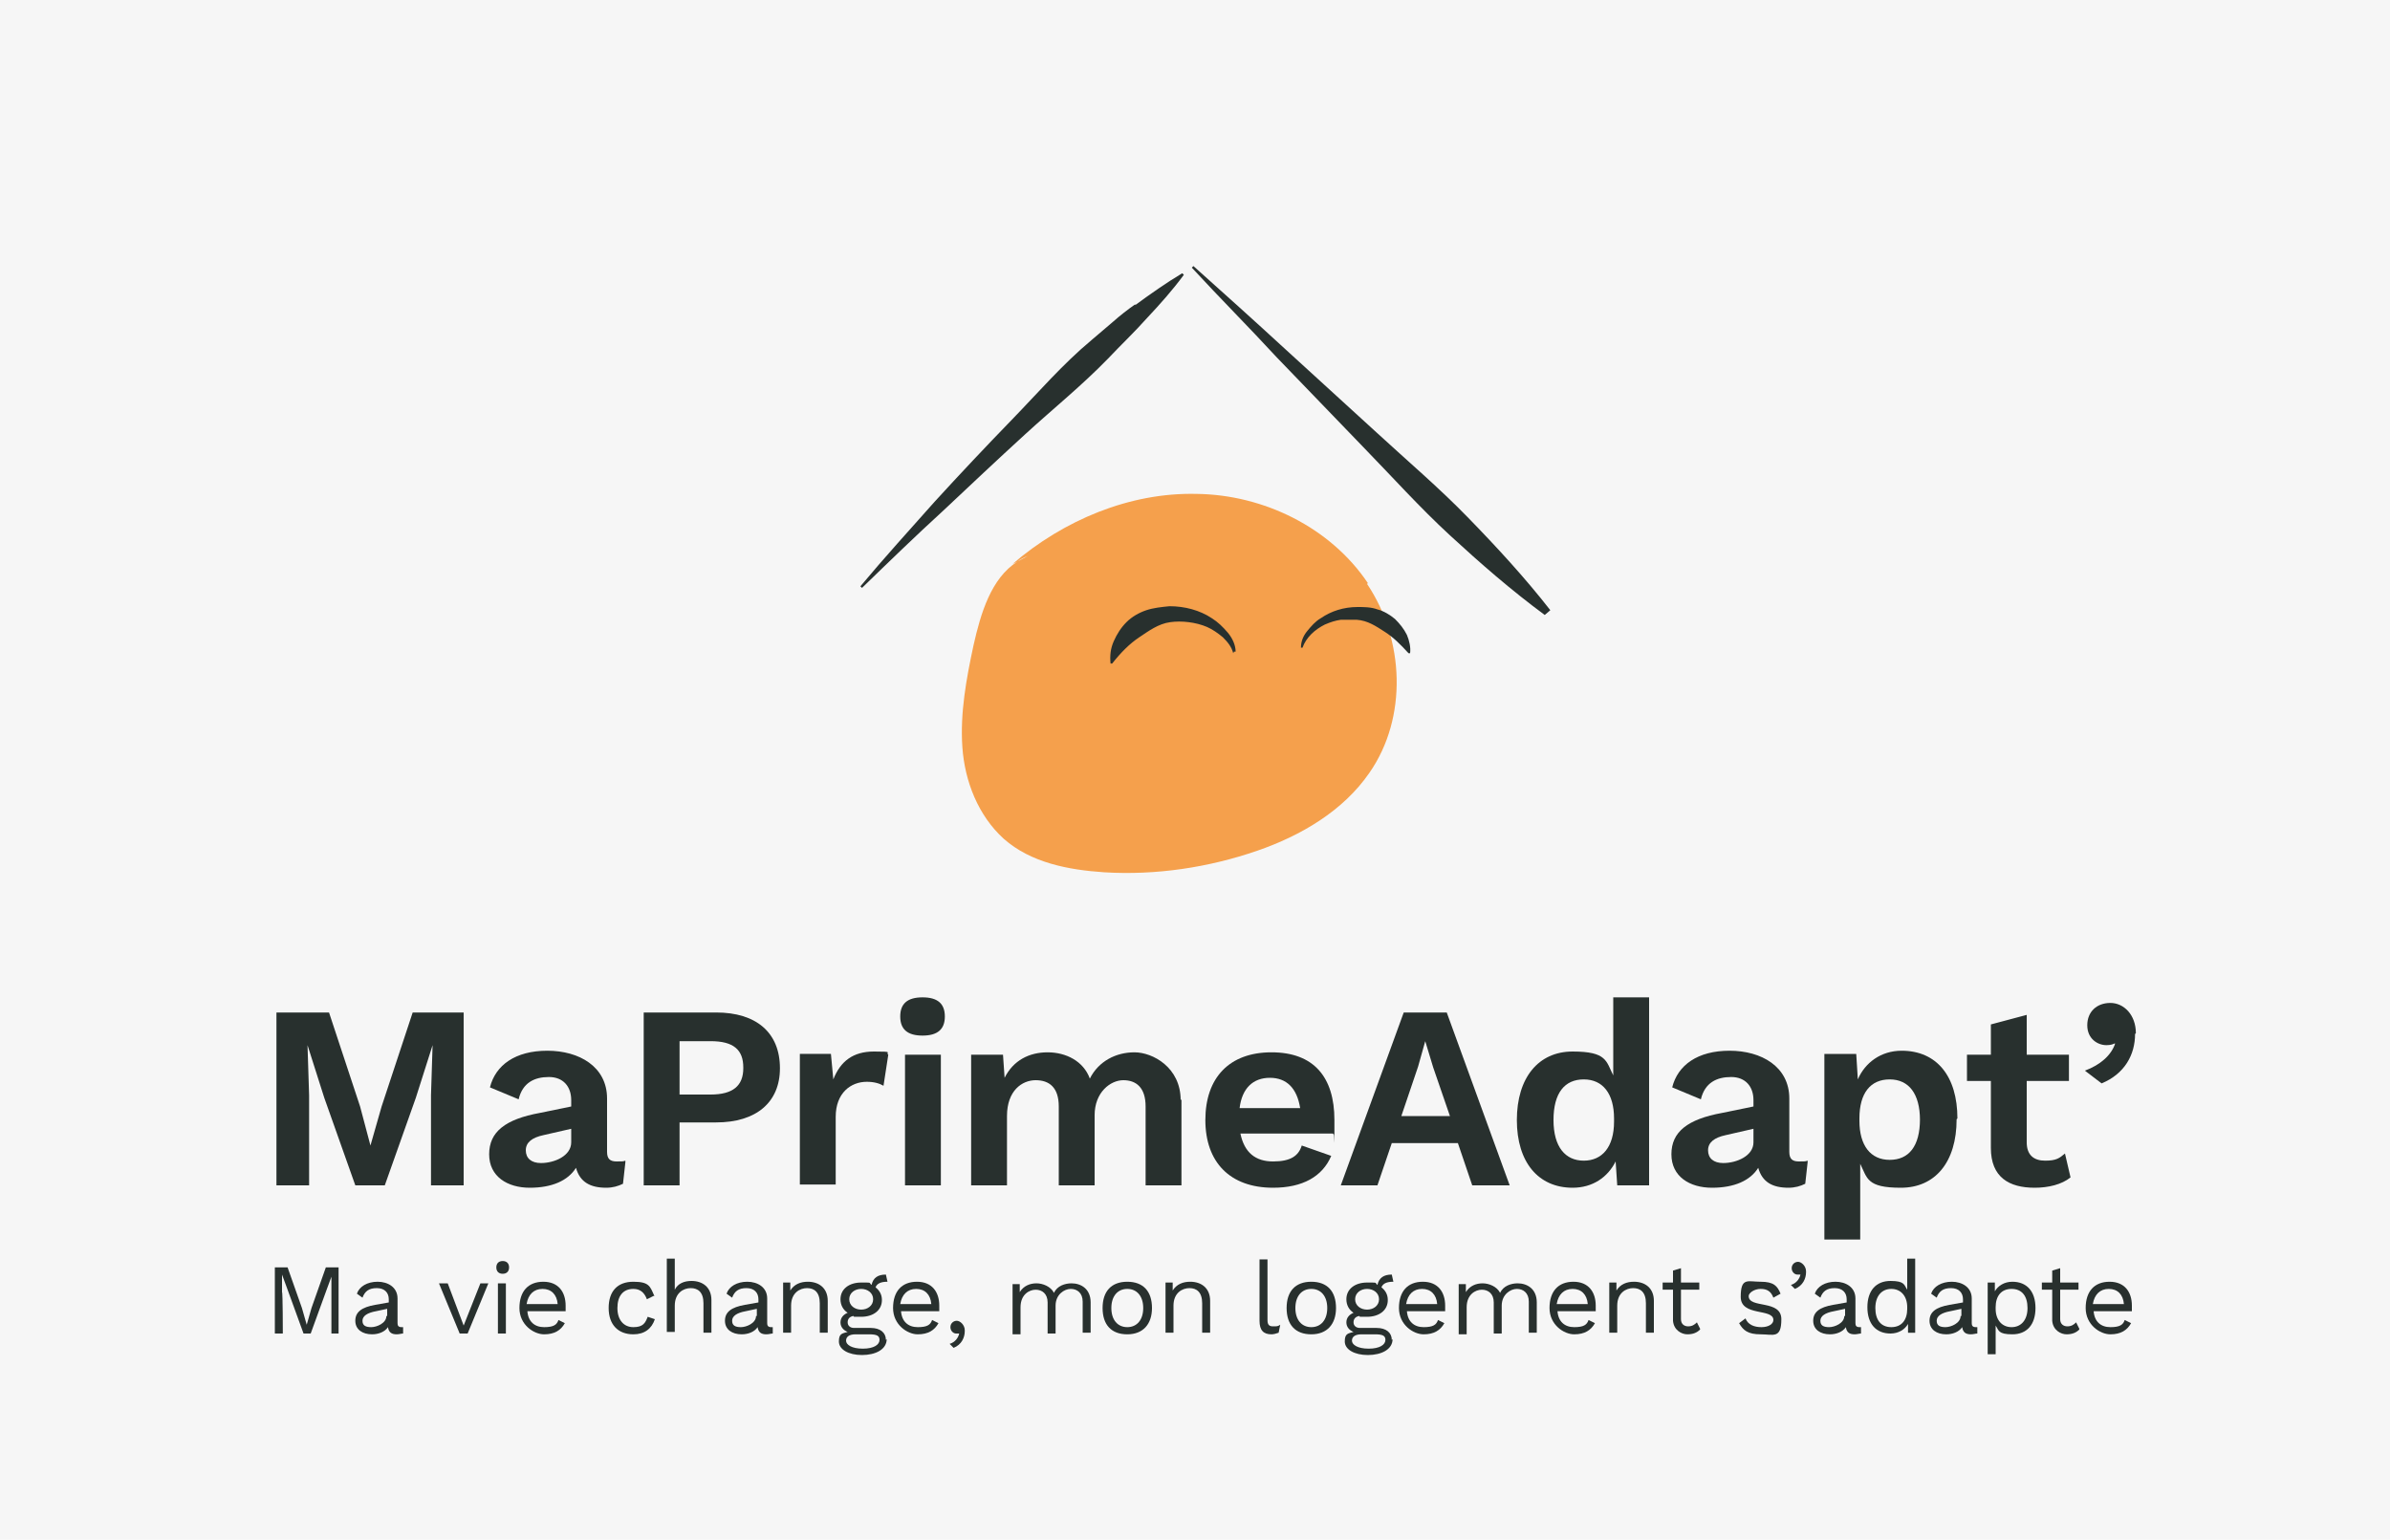 <?xml version="1.0" encoding="UTF-8"?>
<svg xmlns="http://www.w3.org/2000/svg" version="1.1" xmlns:xlink="http://www.w3.org/1999/xlink" viewBox="0 0 300 193.3">
  <defs>
    <style>
      .cls-1 {
        fill: #fff;
      }

      .cls-1, .cls-2, .cls-3, .cls-4, .cls-5, .cls-6, .cls-7, .cls-8, .cls-9 {
        stroke-width: 0px;
      }

      .cls-1, .cls-2, .cls-3, .cls-5, .cls-8, .cls-9 {
        fill-rule: evenodd;
      }

      .cls-2, .cls-7 {
        fill: #28302e;
      }

      .cls-3 {
        fill: #f5a04c;
      }

      .cls-4, .cls-8 {
        fill: #313938;
      }

      .cls-5 {
        fill: #9fe0d0;
      }

      .cls-6 {
        fill: #f6f6f6;
      }

      .cls-10 {
        mask: url(#mask-1);
      }

      .cls-11 {
        mask: url(#mask);
      }

      .cls-12 {
        display: none;
      }

      .cls-9 {
        fill: #cebfdf;
      }
    </style>
    <mask id="mask" x="100.3" y="19.1" width="354.9" height="79" maskUnits="userSpaceOnUse">
      <g id="mask-4">
        <polygon id="path-3" class="cls-1" points="100.3 98.1 455.2 98.1 455.2 19.1 100.3 19.1 100.3 98.1"/>
      </g>
    </mask>
    <mask id="mask-1" x="100.3" y="19.1" width="354.9" height="79" maskUnits="userSpaceOnUse">
      <g id="mask-4-2" data-name="mask-4">
        <polygon id="path-3-2" data-name="path-3" class="cls-1" points="100.3 98.1 455.2 98.1 455.2 19.1 100.3 19.1 100.3 98.1"/>
      </g>
    </mask>
  </defs>
  <g id="Calque_3" data-name="Calque 3">
    <rect class="cls-6" width="300" height="193.3"/>
  </g>
  <g id="mpr" class="cls-12">
    <g>
      <polygon id="Fill-8" class="cls-2" points="56.4 149.2 52.4 149.2 52.4 138 52.6 131.7 52.5 131.7 46.5 149.2 42.9 149.2 36.9 131.7 36.8 131.7 37.1 138 37.1 149.2 33 149.2 33 127.7 39.6 127.7 43.4 139.4 44.8 144.3 44.8 144.3 46.3 139.5 50.1 127.7 56.4 127.7 56.4 149.2"/>
      <path id="Fill-10" class="cls-2" d="M68.5,145.8c.8-.5,1.2-1.1,1.2-1.9v-1.7l-3.5.8c-.7.2-1.3.4-1.6.7s-.5.7-.5,1.2.1.9.5,1.2c.3.3.8.4,1.4.4.9,0,1.8-.2,2.6-.7M76.5,146.4l-.3,2.7c-.6.3-1.3.5-2.1.5-2.1,0-3.3-.8-3.7-2.4-.5.8-1.2,1.4-2.2,1.8-1,.4-2.2.6-3.5.6s-2.8-.3-3.7-1.1-1.4-1.8-1.4-3.1c0-2.6,2.1-4.4,6.4-5.1l3.9-.7v-.8c0-.9-.3-1.6-.7-2.1-.5-.5-1.2-.7-2-.7s-1.8.2-2.4.7c-.6.4-1.1,1.2-1.3,2.1l-3.5-1.5c.3-1.4,1.2-2.5,2.4-3.3s2.8-1.2,4.7-1.2,4.1.5,5.4,1.5,2,2.5,2,4.5v6.7c0,.4,0,.7.3.9s.5.3.9.3.8,0,1.1-.1"/>
      <path id="Fill-12" class="cls-2" d="M90,137.1c.7-.5.9-1.4.9-2.5s-.3-2-.9-2.5c-.7-.5-1.7-.8-3-.8h-3.9v6.6h3.9c1.4,0,2.4-.3,3-.8M93.5,129.5c1.4,1.2,2.1,2.9,2.1,5.1s-.7,3.8-2.1,5c-1.4,1.2-3.3,1.8-5.8,1.8h-4.5v7.9h-4.5v-21.5h9c2.5,0,4.5.6,5.8,1.8"/>
      <path id="Fill-14" class="cls-2" d="M109.2,133l-.5,3.9c-.5-.3-1.2-.5-2-.5s-2,.4-2.8,1.2c-.7.7-1.2,1.8-1.2,3.3v8.5h-4.5v-16.3h3.9l.3,3.2c.9-2.4,2.6-3.5,5.1-3.5s1.4.1,1.8.3"/>
      <path id="Fill-16" class="cls-2" d="M111,149.2h4.5v-16.3h-4.5v16.3ZM110.5,128.2c0-1.6.9-2.4,2.8-2.4s2.8.8,2.8,2.4-.9,2.4-2.8,2.4-2.8-.8-2.8-2.4h0Z"/>
      <path id="Fill-18" class="cls-2" d="M143.8,134.1c1.1,1,1.6,2.5,1.6,4.4v10.7h-4.5v-9.8c0-1.2-.3-2-.7-2.5-.5-.5-1.2-.8-2-.8s-1.9.4-2.6,1.2c-.7.7-1,1.8-1,3.2v8.8h-4.5v-9.8c0-1.2-.3-2-.7-2.5-.5-.5-1.2-.8-2.1-.8s-1.8.4-2.5,1.2c-.7.7-1.1,1.9-1.1,3.3v8.7h-4.5v-16.3h4v2.9c.7-1.1,1.4-1.9,2.4-2.4.9-.5,2-.8,3.2-.8s2.3.3,3.3.9c.9.5,1.6,1.4,2.1,2.4.5-1.1,1.3-1.9,2.3-2.4s2.1-.9,3.3-.9c1.7,0,3,.5,4.1,1.6"/>
      <path id="Fill-19" class="cls-2" d="M153.8,136.8c-.6.6-1,1.6-1.2,2.8h7.6c-.2-1.2-.6-2.2-1.2-2.8-.7-.6-1.5-.9-2.6-.9s-2,.3-2.6.9M164.1,142.8h-11.5c.5,2.3,1.8,3.5,4.1,3.5s1.7-.2,2.3-.5,1-.9,1.3-1.5l3.7,1.4c-.5,1.3-1.4,2.3-2.6,3s-2.8,1-4.6,1c-2.7,0-4.8-.7-6.2-2.2-1.5-1.5-2.2-3.6-2.2-6.2s.7-4.7,2.2-6.2c1.4-1.5,3.5-2.2,6-2.2s4.5.7,5.8,2.2c1.4,1.5,2,3.5,2,6.2s0,1.2-.1,1.8"/>
      <path id="Fill-20" class="cls-2" d="M171.7,137.6h4.5c1.3,0,2.2-.3,2.9-.7.6-.5.9-1.3.9-2.4s-.3-1.8-.9-2.4-1.6-.7-2.9-.7h-4.5v6.2h0ZM175.8,141h-4.1v8.3h-4.4v-21.5h9.5c2.4,0,4.4.6,5.8,1.8,1.4,1.2,2.1,2.8,2.1,4.9s-.4,2.8-1.2,3.9-1.8,1.8-3.3,2.2l5.7,8.7h-5.1l-5.1-8.3h0Z"/>
      <path id="Fill-21" class="cls-2" d="M199.4,125l-3.3,5.6h-3.3l2.3-5.6h4.3,0ZM192.5,136.8c-.6.6-1,1.6-1.2,2.8h7.6c-.2-1.2-.6-2.2-1.2-2.8s-1.5-.9-2.6-.9-2,.3-2.6.9h0ZM202.8,142.8h-11.5c.5,2.3,1.8,3.5,4.1,3.5s1.7-.2,2.3-.5,1-.9,1.3-1.5l3.7,1.4c-.5,1.3-1.4,2.3-2.6,3s-2.8,1-4.6,1c-2.7,0-4.8-.7-6.2-2.2-1.5-1.5-2.2-3.6-2.2-6.2s.7-4.7,2.2-6.2,3.5-2.2,6-2.2,4.5.7,5.8,2.2c1.4,1.5,2,3.5,2,6.2s0,1.2-.1,1.8h0Z"/>
      <path id="Fill-22" class="cls-2" d="M219.7,134.1c1.1,1,1.6,2.5,1.6,4.4v10.7h-4.5v-9.4c0-2.5-.9-3.7-2.9-3.7s-1.9.3-2.6,1.1-1.1,1.9-1.1,3.4v8.6h-4.5v-16.3h4v2.9c.7-1.1,1.4-1.9,2.4-2.4s2-.8,3.3-.8,3.2.5,4.3,1.6"/>
      <path id="Fill-23" class="cls-2" d="M229.5,137.2c-.7.9-1,2.2-1,3.9s.3,3,1,3.9,1.6,1.3,2.9,1.3,2.2-.4,2.9-1.3c.7-.9,1-2.2,1-3.9s-.3-3-1-3.9-1.6-1.3-2.9-1.3-2.2.4-2.9,1.3M238.5,134.9c1.5,1.5,2.2,3.6,2.2,6.2s-.7,4.7-2.2,6.2c-1.5,1.5-3.5,2.2-6.2,2.2s-4.7-.7-6.2-2.2-2.2-3.6-2.2-6.2.7-4.7,2.2-6.2c1.5-1.5,3.5-2.2,6.2-2.2s4.7.7,6.2,2.2"/>
      <polygon id="Fill-24" class="cls-2" points="258.7 132.9 252.5 149.2 247.3 149.2 241.2 132.9 246 132.9 250 146.1 254 132.9 258.7 132.9"/>
      <path id="Fill-25" class="cls-2" d="M265.5,127.6c.5.7.8,1.6.8,2.8s-.3,2.5-1.1,3.7c-.7,1.1-1.8,2-3.1,2.6l-2-1.6c.9-.3,1.8-.8,2.4-1.4.7-.6,1.1-1.3,1.3-2h-.1c-.3.1-.6.2-.9.2-.6,0-1.2-.2-1.7-.7-.5-.4-.7-1.1-.7-1.8s.3-1.5.8-2c.5-.5,1.2-.7,2-.7s1.8.3,2.3,1.1"/>
      <polygon id="Fill-26" class="cls-2" points="41.2 167.4 40.3 167.4 40.3 162.2 40.4 160.1 40.4 160.1 37.7 167.4 36.8 167.4 34.1 160.1 34.1 160.1 34.3 162.2 34.3 167.4 33.3 167.4 33.3 159.2 34.8 159.2 36.6 164.2 37.3 166.3 37.3 166.3 37.9 164.2 39.8 159.2 41.2 159.2 41.2 167.4"/>
      <path id="Fill-27" class="cls-2" d="M43.6,167.4h1v-6.2h-1v6.2ZM43.6,159.8c-.1-.1-.2-.3-.2-.5s0-.4.2-.5c.1-.1.3-.2.5-.2s.4,0,.5.2c.1.1.2.3.2.5s0,.4-.2.5c-.1.1-.3.2-.5.2s-.4,0-.5-.2h0Z"/>
      <path id="Fill-28" class="cls-2" d="M48.1,162.4c-.3.3-.5.8-.6,1.4h3.8c0-.6-.3-1-.5-1.4-.3-.3-.7-.5-1.3-.5s-1,.1-1.4.5M52.2,164.7h-4.7c0,.6.3,1.2.6,1.5s.8.5,1.4.5.8,0,1.2-.2c.3-.1.5-.4.6-.7l.8.4c-.3.4-.6.7-1,1-.4.2-.9.3-1.6.3s-1.7-.3-2.2-.9c-.5-.5-.8-1.4-.8-2.4s.3-1.8.7-2.4c.5-.5,1.2-.9,2.2-.9s1.1.1,1.5.4c.4.3.7.6.9,1s.3.9.3,1.5v.7"/>
      <path id="Fill-29" class="cls-2" d="M59.3,161.2v6.2h-.9v-.9c-.5.7-1.2,1.1-2.3,1.1s-1.2-.2-1.6-.5c-.4-.4-.6-.9-.6-1.7v-4.1h1v3.8c0,.6.1,1,.4,1.3s.6.4,1.1.4,1-.2,1.4-.5.5-.9.5-1.6v-3.4h1,0Z"/>
      <polygon id="Fill-30" class="cls-2" points="65.4 167.4 63.7 165 61.9 167.4 60.8 167.4 63.1 164.3 60.9 161.2 62.1 161.2 63.8 163.5 65.4 161.2 66.6 161.2 64.3 164.3 66.6 167.4 65.4 167.4"/>
      <path id="Fill-31" class="cls-2" d="M76.1,161.5c.4.3.7.7,1,1.2l-.9.5c-.3-.8-.8-1.2-1.6-1.2s-1.1.2-1.5.6c-.3.4-.5,1-.5,1.8s.2,1.3.5,1.8c.3.4.8.6,1.5.6s.9-.1,1.2-.3.5-.5.6-.9l.9.3c-.2.6-.5,1-1,1.4s-1,.5-1.6.5c-.9,0-1.7-.3-2.2-.9-.5-.5-.8-1.4-.8-2.4s.3-1.8.8-2.4,1.3-.9,2.2-.9,1.2.1,1.6.4"/>
      <path id="Fill-32" class="cls-2" d="M83.6,161.7c.5.4.7,1,.7,1.8v4h-1v-3.7c0-.7-.1-1.2-.4-1.4s-.7-.4-1.1-.4-.6,0-.9.2c-.3.1-.5.4-.7.7s-.3.7-.3,1.2v3.3h-1v-9.1h1v3.8c.2-.3.5-.6.8-.8s.7-.3,1.2-.3c.7,0,1.3.2,1.8.6"/>
      <path id="Fill-33" class="cls-2" d="M87.6,162.4c-.3.3-.5.8-.6,1.4h3.8c0-.6-.3-1-.5-1.4-.3-.3-.7-.5-1.3-.5s-1,.1-1.4.5M91.7,164.7h-4.7c0,.6.3,1.2.6,1.5s.8.5,1.4.5.8,0,1.2-.2c.3-.1.5-.4.6-.7l.8.4c-.3.4-.6.7-1,1-.4.2-.9.3-1.6.3s-1.7-.3-2.2-.9c-.5-.5-.8-1.4-.8-2.4s.3-1.8.7-2.4c.5-.5,1.2-.9,2.2-.9s1.1.1,1.5.4c.4.3.7.6.9,1,.2.4.3.9.3,1.5v.7"/>
      <polygon id="Fill-34" class="cls-2" points="93.1 166.7 96.3 162.8 97.1 162 96 162.1 93.1 162.1 93.1 161.2 98.2 161.2 98.2 162 94.9 165.8 94.2 166.6 95.4 166.6 98.3 166.6 98.3 167.4 93.1 167.4 93.1 166.7"/>
      <path id="Fill-35" class="cls-2" d="M112.6,161.3c.3.2.7.4.9.8.2.3.3.8.3,1.4v4h-1v-3.9c0-.5-.1-.9-.4-1.2s-.6-.4-1.1-.4-.6,0-.9.3c-.3.1-.5.4-.7.7-.2.3-.3.7-.3,1.1v3.4h-1v-3.9c0-.5-.1-.9-.4-1.2s-.6-.4-1.1-.4-.6,0-.9.2c-.3.1-.5.4-.7.7-.2.3-.3.7-.3,1.2v3.3h-1v-6.2h.9v.9c.3-.3.5-.6.9-.8.3-.2.7-.3,1.2-.3s.9.1,1.3.3c.4.2.7.5.9.9.2-.4.5-.7.9-.9s.8-.3,1.3-.3.8,0,1.2.3"/>
      <path id="Fill-36" class="cls-2" d="M117.1,162.6c-.3.4-.5,1-.5,1.8s.2,1.4.5,1.8.9.6,1.5.6,1.2-.2,1.5-.6.5-1,.5-1.8-.2-1.4-.5-1.8-.9-.6-1.5-.6-1.2.2-1.5.6M120.7,162c.5.5.8,1.4.8,2.4s-.3,1.8-.8,2.4-1.3.9-2.2.9-1.7-.3-2.2-.9c-.5-.5-.8-1.4-.8-2.4s.3-1.8.8-2.4,1.3-.9,2.2-.9,1.7.3,2.2.9"/>
      <path id="Fill-37" class="cls-2" d="M123.4,167.4h1v-6.2h-1v6.2ZM123.3,159.8c-.1-.1-.2-.3-.2-.5s0-.4.2-.5.3-.2.5-.2.4,0,.5.2.2.3.2.5,0,.4-.2.5-.3.2-.5.2-.4,0-.5-.2h0Z"/>
      <path id="Fill-38" class="cls-2" d="M127.7,166.3c.1.2.3.5.3.9s-.1.9-.3,1.2c-.2.4-.5.7-1,.9l-.5-.5c.3-.1.6-.3.8-.5.2-.2.3-.5.4-.7h-.3c-.1,0-.3,0-.5-.2-.1-.1-.2-.3-.2-.6s0-.4.2-.6c.1-.1.3-.3.5-.3s.5.1.7.3"/>
      <path id="Fill-39" class="cls-2" d="M142.3,161.3c.3.2.7.4.9.8.2.3.3.8.3,1.4v4h-1v-3.9c0-.5-.1-.9-.4-1.2s-.6-.4-1.1-.4-.6,0-.9.3c-.3.1-.5.4-.7.7-.2.3-.3.7-.3,1.1v3.4h-1v-3.9c0-.5-.1-.9-.4-1.2s-.6-.4-1.1-.4-.6,0-.9.2c-.3.1-.5.4-.7.7-.2.3-.3.7-.3,1.2v3.3h-1v-6.2h.9v.9c.3-.3.5-.6.9-.8.3-.2.7-.3,1.2-.3s.9.1,1.3.3c.4.2.7.5.9.9.2-.4.5-.7.9-.9s.8-.3,1.3-.3.8,0,1.2.3"/>
      <path id="Fill-40" class="cls-2" d="M145.6,167.4h1v-6.2h-1v6.2ZM145.6,159.8c-.1-.1-.2-.3-.2-.5s0-.4.2-.5c.1-.1.3-.2.5-.2s.4,0,.5.2.2.3.2.5,0,.4-.2.5c-.1.1-.3.2-.5.2s-.4,0-.5-.2h0Z"/>
      <path id="Fill-41" class="cls-2" d="M150,162.4c-.3.3-.5.8-.6,1.4h3.8c0-.6-.3-1-.5-1.4-.3-.3-.7-.5-1.3-.5s-1,.1-1.4.5M154.1,164.7h-4.7c0,.6.3,1.2.6,1.5s.8.5,1.4.5.8,0,1.2-.2c.3-.1.5-.4.6-.7l.8.4c-.3.4-.6.7-1,1-.4.2-.9.3-1.6.3s-1.7-.3-2.2-.9c-.5-.5-.8-1.4-.8-2.4s.3-1.8.7-2.4c.5-.5,1.2-.9,2.2-.9s1.1.1,1.5.4c.4.3.7.6.9,1,.2.4.3.9.3,1.5v.7"/>
      <path id="Fill-42" class="cls-2" d="M161.3,161.2v6.2h-.9v-.9c-.5.7-1.2,1.1-2.3,1.1s-1.2-.2-1.6-.5c-.4-.4-.6-.9-.6-1.7v-4.1h1v3.8c0,.6.1,1,.4,1.3s.6.4,1.1.4,1-.2,1.4-.5.5-.9.5-1.6v-3.4h1,0Z"/>
      <polygon id="Fill-43" class="cls-2" points="167.3 167.4 165.6 165 163.9 167.4 162.7 167.4 165.1 164.3 162.9 161.2 164.1 161.2 165.8 163.5 167.3 161.2 168.6 161.2 166.3 164.3 168.6 167.4 167.3 167.4"/>
      <path id="Fill-44" class="cls-2" d="M178.3,166c.3-.4.5-1,.5-1.7s-.2-1.3-.5-1.8c-.3-.4-.8-.6-1.4-.6s-1.1.2-1.4.6c-.3.4-.5.9-.5,1.7h0c0,.8.2,1.4.5,1.8s.8.6,1.4.6,1.1-.2,1.4-.6M179.1,162c.5.6.7,1.4.7,2.4s-.3,1.8-.7,2.4c-.5.6-1.2.9-2.1.9s-.9,0-1.2-.3-.6-.5-.8-.8v3.6h-1v-8.9h.9v1.1c.3-.3.5-.7.9-.9.4-.2.8-.3,1.3-.3.9,0,1.6.3,2.1.9"/>
      <path id="Fill-45" class="cls-2" d="M182.8,162.6c-.3.4-.5,1-.5,1.8s.2,1.4.5,1.8.9.6,1.5.6,1.2-.2,1.5-.6.5-1,.5-1.8-.2-1.4-.5-1.8-.9-.6-1.5-.6-1.2.2-1.5.6M186.4,162c.5.5.8,1.4.8,2.4s-.3,1.8-.8,2.4c-.5.5-1.3.9-2.2.9s-1.7-.3-2.2-.9c-.5-.5-.8-1.4-.8-2.4s.3-1.8.8-2.4c.5-.5,1.3-.9,2.2-.9s1.7.3,2.2.9"/>
      <path id="Fill-46" class="cls-2" d="M194.5,161.2v6.2h-.9v-.9c-.5.7-1.2,1.1-2.3,1.1s-1.2-.2-1.6-.5c-.4-.4-.6-.9-.6-1.7v-4.1h1v3.8c0,.6.1,1,.4,1.3s.6.4,1.1.4,1-.2,1.4-.5.5-.9.5-1.6v-3.4h1,0Z"/>
      <path id="Fill-47" class="cls-2" d="M200.3,161.2l-.2.9c-.2-.1-.5-.1-.8-.1s-.5,0-.8.2c-.3.1-.5.4-.6.7-.1.3-.3.7-.3,1.2v3.4h-1v-6.2h.8v1c.5-.7,1.2-1.2,2.1-1.2s.5,0,.7.1"/>
      <path id="Fill-48" class="cls-2" d="M206.4,165.7c0,.3,0,.5.1.7,0,.1.3.2.5.2h.5c.1,0,.3,0,.5-.1v.9c-.4.1-.7.2-1.1.2s-.9-.1-1.2-.4c-.3-.3-.3-.7-.3-1.3v-7.6h1v7.4h0Z"/>
      <path id="Fill-49" class="cls-2" d="M212.2,166.3c.4-.3.5-.5.5-.9v-.9l-1.4.3c-.5,0-.9.3-1.2.4-.3.2-.4.4-.4.7s0,.5.3.6c.2.1.5.2.8.2.5,0,.9-.1,1.4-.4M214.7,166.6v.8c-.3,0-.5.1-.8.1s-.6,0-.7-.2c-.2-.1-.3-.4-.3-.7-.2.3-.5.5-.8.7s-.7.3-1.2.3c-.6,0-1.2-.1-1.5-.4s-.6-.7-.6-1.2.2-.9.6-1.2,1-.6,1.8-.7l1.6-.3v-.3c0-.4-.1-.7-.4-1s-.6-.4-1.1-.4-.7,0-1.1.3c-.3.2-.5.5-.7.9l-.7-.5c.1-.5.5-.8.9-1.1.5-.3,1-.4,1.6-.4s1.4.2,1.8.5c.5.3.7.9.7,1.6v3c0,.1,0,.3.1.3s.2.1.3.1h.5"/>
      <path id="Fill-50" class="cls-2" d="M224.3,166c.3-.4.5-1,.5-1.7s-.2-1.3-.5-1.8c-.3-.4-.8-.6-1.4-.6s-1.1.2-1.4.6c-.3.4-.5.9-.5,1.7h0c0,.8.2,1.4.5,1.8s.8.6,1.4.6,1.1-.2,1.4-.6M225,162c.5.6.7,1.4.7,2.4s-.3,1.8-.7,2.4c-.5.6-1.2.9-2.1.9s-.9,0-1.2-.3-.6-.5-.8-.8v3.6h-1v-8.9h.9v1.1c.3-.3.5-.7.9-.9.4-.2.8-.3,1.3-.3.9,0,1.6.3,2.1.9"/>
      <path id="Fill-51" class="cls-2" d="M228.6,165.7c0,.3,0,.5.1.7,0,.1.3.2.5.2h.5c.1,0,.3,0,.5-.1v.9c-.4.1-.7.2-1.1.2s-.9-.1-1.2-.4c-.3-.3-.3-.7-.3-1.3v-7.6h1v7.4h0Z"/>
      <path id="Fill-52" class="cls-2" d="M234.4,166.3c.4-.3.5-.5.5-.9v-.9l-1.4.3c-.5,0-.9.3-1.2.4-.3.2-.4.4-.4.7s0,.5.3.6c.2.1.5.2.8.2.5,0,.9-.1,1.4-.4M236.9,166.6v.8c-.3,0-.5.1-.8.1s-.6,0-.7-.2c-.2-.1-.3-.4-.3-.7-.2.3-.5.5-.8.7s-.7.3-1.2.3c-.6,0-1.2-.1-1.5-.4s-.6-.7-.6-1.2.2-.9.6-1.2,1-.6,1.8-.7l1.6-.3v-.3c0-.4-.1-.7-.4-1s-.6-.4-1.1-.4-.7,0-1.1.3c-.3.2-.5.5-.7.9l-.7-.5c.1-.5.5-.8.9-1.1.5-.3,1-.4,1.6-.4s1.4.2,1.8.5.7.9.7,1.6v3c0,.1,0,.3.1.3s.2.1.3.1h.5"/>
      <path id="Fill-53" class="cls-2" d="M243,161.7c.5.4.7,1,.7,1.8v4h-1v-3.7c0-.7-.1-1.2-.4-1.4-.3-.3-.7-.4-1.1-.4s-.7,0-.9.2-.5.4-.7.7c-.2.3-.3.7-.3,1.2v3.3h-1v-6.2h.9v.9c.3-.4.5-.7.9-.8.3-.2.7-.3,1.2-.3.7,0,1.3.2,1.8.6"/>
      <path id="Fill-54" class="cls-2" d="M248.9,160.2h-.8l-1.2-2.1h1.1l.9,2.1ZM247,162.4c-.3.3-.5.8-.6,1.4h3.8c0-.6-.3-1-.5-1.4-.3-.3-.7-.5-1.3-.5s-1,.1-1.4.5h0ZM251.1,164.7h-4.7c0,.6.3,1.2.6,1.5s.8.5,1.4.5.8,0,1.2-.3c.3-.1.5-.4.6-.7l.8.4c-.3.4-.6.7-1,1-.4.2-.9.3-1.6.3s-1.7-.3-2.2-.9c-.5-.5-.8-1.4-.8-2.4s.3-1.8.7-2.4,1.2-.9,2.2-.9,1.1.1,1.5.4c.4.3.7.6.9,1,.2.5.3.9.3,1.5v.7h0Z"/>
      <path id="Fill-55" class="cls-2" d="M256.6,167c-.4.4-.9.5-1.6.5s-.9-.1-1.2-.4c-.3-.3-.5-.7-.5-1.3v-3.9h-1.2v-.9h1.2v-1.5l1-.3v1.8h2.3v.9h-2.3v3.7c0,.3,0,.5.3.7s.4.2.7.2.7-.1,1.1-.5l.3.8h0Z"/>
      <path id="Fill-56" class="cls-2" d="M259.1,162.4c-.3.3-.5.8-.6,1.4h3.8c0-.6-.3-1-.5-1.4-.3-.3-.7-.5-1.3-.5s-1,.1-1.4.5M263.2,164.7h-4.7c0,.6.3,1.2.6,1.5s.8.5,1.4.5.8,0,1.2-.2c.3-.1.5-.4.6-.7l.8.4c-.3.4-.6.7-1,1-.4.2-.9.3-1.6.3s-1.7-.3-2.2-.9c-.5-.5-.8-1.4-.8-2.4s.3-1.8.7-2.4c.5-.5,1.2-.9,2.2-.9s1.1.1,1.5.4.7.6.9,1,.3.9.3,1.5v.7"/>
    </g>
    <g>
      <g id="Group-3">
        <path id="Fill-1" class="cls-5" d="M184.5,70.6c-5.7-8.5-16-13.5-26.3-13.7-10.3-.2-20.5,4-28.2,10.7l.7-.3c.5-.3,1-.6,1.6-.8l-1.6.8c-4,2.6-5.7,8-6.7,12.8-1.1,5.1-2.1,10.4-1.7,15.6.4,5.3,2.4,10.6,6.4,14,4.1,3.6,9.9,4.8,15.4,5.1,7.9.5,16-.7,23.5-3.3,6.7-2.4,13.3-6.1,17.3-11.9,5.8-8.5,5.3-20.5-.3-29"/>
      </g>
      <path id="Fill-4" class="cls-2" d="M174.2,80.5c0-.9.4-1.9.9-2.6.5-.7,1.3-1.4,2-2,1.6-1.1,3.6-1.8,5.6-1.8s2,.1,3,.4,1.9.8,2.7,1.5c.7.7,1.4,1.5,1.8,2.4.4.9.6,1.9.5,2.8h-.3c-1.2-1.4-2.4-2.5-3.7-3.3-1.3-.8-2.6-1.7-4.3-1.9-.8,0-1.6,0-2.4,0s-1.6.4-2.4.7-1.5.8-2.1,1.4c-.6.6-1.2,1.3-1.3,2.2h-.3,0Z"/>
      <path id="Fill-6" class="cls-2" d="M163.8,81.4c-.2-.9-.9-1.8-1.6-2.4-.7-.7-1.6-1.2-2.5-1.6-.9-.4-1.8-.7-2.8-.7-.9-.1-1.9-.1-2.8,0-1.9.3-3.3,1.4-4.8,2.3-1.5,1-2.8,2.3-4.1,4.1h-.3c-.1-1.2,0-2.4.5-3.4.4-1.1,1.1-2,2-2.8.9-.8,1.9-1.5,3-1.8,1.2-.4,2.4-.5,3.5-.6,2.4,0,4.7.6,6.5,1.8.9.6,1.8,1.4,2.4,2.2.7.9,1.2,1.9,1.2,3h-.4Z"/>
      <path id="Fill-57" class="cls-2" d="M148.7,27.9c-1.2.9-2.3,1.8-3.4,2.6l-3.3,2.8c-4.4,3.7-8.3,8.1-12.3,12.2-4,4.1-7.9,8.3-11.9,12.6-3.9,4.3-7.7,8.6-11.4,13l.3.3c4.1-4,8.3-8,12.5-11.9,4.1-4,8.3-7.9,12.6-11.7,4.2-3.9,8.7-7.4,12.7-11.6,2-2,4-4.1,6-6.2,2-2.1,3.9-4.3,5.7-6.6l-.3-.3c-2.5,1.5-4.9,3.2-7.2,4.9"/>
      <path id="Fill-58" class="cls-2" d="M212.5,74.8h0c-3.9-5-8.3-9.8-12.7-14.3s-9.3-8.6-13.9-12.9l-14-12.9c-4.7-4.3-9.4-8.5-14.2-12.7l-.3.3c4.3,4.6,8.7,9.2,13.1,13.8l13.3,13.7c4.5,4.5,8.7,9.3,13.3,13.6,4.7,4.3,9.5,8.5,14.6,12.3l.8-.7h0"/>
    </g>
  </g>
  <g id="mpa">
    <g id="Logo">
      <g id="LOGO">
        <g>
          <g id="Group-3-2" data-name="Group-3">
            <path id="Fill-1-2" data-name="Fill-1" class="cls-3" d="M171.7,73.2c-4.7-7-13.1-11.1-21.5-11.2-8.4-.2-16.7,3.3-23.1,8.8l.6-.3c.4-.3.8-.5,1.3-.7l-1.3.7c-3.3,2.1-4.6,6.5-5.5,10.5-.9,4.2-1.7,8.5-1.4,12.8.3,4.3,2,8.6,5.2,11.5,3.4,3,8.1,3.9,12.6,4.2,6.5.4,13.1-.6,19.2-2.7,5.5-1.9,10.8-5,14.1-9.8,4.8-6.9,4.4-16.7-.3-23.7"/>
          </g>
          <path id="Fill-4-2" data-name="Fill-4" class="cls-2" d="M163.3,81.3c0-.8.3-1.5.8-2.1.5-.6,1-1.2,1.7-1.6,1.3-.9,2.9-1.4,4.6-1.4.8,0,1.7,0,2.5.3.8.2,1.6.7,2.2,1.2.6.6,1.1,1.2,1.5,2,.3.7.5,1.6.4,2.3h-.2c-1-1.1-1.9-2-3-2.7-1.1-.7-2.1-1.4-3.5-1.5-.7,0-1.3,0-2,0-.7.1-1.3.3-2,.6-.6.3-1.2.7-1.7,1.2-.5.5-.9,1.1-1.1,1.7h-.2s0,0,0,0Z"/>
          <path id="Fill-6-2" data-name="Fill-6" class="cls-2" d="M154.8,82c-.2-.8-.7-1.4-1.3-2-.6-.5-1.3-1-2-1.3-.7-.3-1.5-.5-2.3-.6-.8-.1-1.6-.1-2.3,0-1.5.2-2.7,1.1-3.9,1.9-1.2.8-2.3,1.9-3.4,3.3h-.2c-.1-1,0-1.9.4-2.8.4-.9.9-1.7,1.6-2.4.7-.7,1.6-1.2,2.5-1.5.9-.3,1.9-.4,2.9-.5,1.9,0,3.8.5,5.3,1.5.8.5,1.4,1.1,2,1.8.6.7,1,1.6,1,2.4h-.2s0,0,0,0Z"/>
          <path id="Fill-57-2" data-name="Fill-57" class="cls-2" d="M142.5,38.2c-1,.7-1.9,1.4-2.8,2.2l-2.7,2.3c-3.6,3-6.7,6.6-10,10-3.3,3.4-6.5,6.8-9.7,10.3-3.1,3.5-6.3,7-9.3,10.6l.2.2c3.4-3.3,6.7-6.5,10.2-9.7,3.4-3.2,6.8-6.4,10.3-9.6,3.5-3.2,7.1-6.1,10.4-9.5,1.6-1.7,3.3-3.3,4.9-5.1,1.6-1.7,3.2-3.5,4.6-5.4l-.2-.2c-2,1.2-4,2.6-5.9,4"/>
          <path id="Fill-58-2" data-name="Fill-58" class="cls-2" d="M194.6,76.6h0c-3.2-4.1-6.7-7.9-10.4-11.7-3.6-3.7-7.6-7.1-11.4-10.6l-11.5-10.5c-3.8-3.5-7.7-7-11.5-10.4l-.2.2c3.5,3.8,7.2,7.5,10.7,11.3l10.8,11.2c3.6,3.7,7.1,7.6,10.9,11.1,3.8,3.5,7.7,6.9,11.9,10l.7-.6s0,0,0,0"/>
        </g>
      </g>
    </g>
    <g>
      <path class="cls-7" d="M58.2,148.8h-4.1v-11.3l.2-6.3h0l-2.1,6.6-3.9,11h-3.7l-3.9-11-2.1-6.6h0l.2,6.3v11.3h-4.1v-21.7h6.6l3.9,11.8,1.3,4.9h0l1.4-4.9,3.9-11.8h6.4v21.7h0Z"/>
      <path class="cls-7" d="M78.5,145.9l-.3,2.7c-.6.3-1.3.5-2.1.5-2,0-3.3-.7-3.8-2.5-1,1.6-3,2.5-5.8,2.5s-5.1-1.4-5.1-4.2,2-4.4,6.4-5.2l3.9-.8v-.8c0-1.7-1-2.9-2.8-2.9s-3.3.7-3.8,2.8l-3.6-1.5c.7-2.8,3.2-4.6,7.2-4.6s7.5,2,7.5,6v6.7c0,.9.4,1.2,1.2,1.2s.8,0,1.1-.1h0ZM71.7,143.4v-1.7l-3.5.8c-1.4.3-2.2.9-2.2,1.9s.7,1.6,1.9,1.6c1.7,0,3.8-.9,3.8-2.6h0Z"/>
      <path class="cls-7" d="M97.9,134.1c0,4.3-3,6.8-8,6.8h-4.6v7.9h-4.5v-21.7h9.1c5,0,8,2.5,8,7h0ZM93.3,134c0-2.2-1.2-3.3-4.1-3.3h-3.9v6.7h3.9c2.8,0,4.1-1.1,4.1-3.3h0Z"/>
      <path class="cls-7" d="M111.5,132.4l-.6,3.9c-.5-.3-1.2-.5-2.1-.5-2,0-3.9,1.4-3.9,4.4v8.5h-4.5v-16.4h3.9l.3,3.2c.9-2.3,2.5-3.5,5.1-3.5s1.4.1,1.8.4h0Z"/>
      <path class="cls-7" d="M113,127.6c0-1.6.9-2.4,2.8-2.4s2.8.8,2.8,2.4-.9,2.4-2.8,2.4-2.8-.8-2.8-2.4ZM118.1,148.8h-4.5v-16.4h4.5v16.4Z"/>
      <path class="cls-7" d="M148.3,138v10.8h-4.5v-9.9c0-2.4-1.2-3.3-2.8-3.3s-3.6,1.5-3.6,4.4v8.8h-4.5v-9.9c0-2.4-1.2-3.3-2.9-3.3s-3.6,1.3-3.6,4.5v8.7h-4.5v-16.4h4l.2,2.9c1.1-2.2,3.1-3.2,5.4-3.2s4.5,1.1,5.3,3.3c1.1-2.2,3.3-3.3,5.6-3.3s5.8,1.9,5.8,6h0Z"/>
      <path class="cls-7" d="M167.3,142.3h-11.6c.5,2.4,1.9,3.5,4.1,3.5s3.2-.7,3.6-2l3.7,1.3c-1.1,2.6-3.6,4-7.3,4-5.4,0-8.5-3.2-8.5-8.5s3-8.5,8.3-8.5,7.9,3.1,7.9,8.5,0,1.3-.1,1.8h0ZM155.6,139.1h7.6c-.4-2.5-1.7-3.8-3.8-3.8s-3.5,1.3-3.8,3.8h0Z"/>
      <path class="cls-7" d="M183.1,143.5h-8.4l-1.8,5.3h-4.6l7.9-21.7h5.4l7.9,21.7h-4.7l-1.8-5.3h0ZM182,140.1l-2.1-6.1-1-3.3h0l-.9,3.2-2.1,6.2h6.1,0Z"/>
      <path class="cls-7" d="M207,125.2v23.6h-4l-.2-3c-1,2-2.9,3.3-5.4,3.3-4.3,0-7-3.2-7-8.5s2.7-8.6,7-8.6,4.2,1.2,5.1,3v-9.8h4.5ZM202.6,140.7v-.3c0-3.1-1.4-4.9-3.8-4.9s-3.8,1.7-3.8,5.1,1.5,5.1,3.8,5.1,3.8-1.7,3.8-4.9h0Z"/>
      <path class="cls-7" d="M226.9,145.9l-.3,2.7c-.6.3-1.3.5-2.1.5-2,0-3.3-.7-3.8-2.5-1,1.6-3,2.5-5.8,2.5s-5.1-1.4-5.1-4.2,2-4.4,6.4-5.2l3.9-.8v-.8c0-1.7-1-2.9-2.8-2.9s-3.3.7-3.8,2.8l-3.6-1.5c.7-2.8,3.2-4.6,7.2-4.6s7.5,2,7.5,6v6.7c0,.9.4,1.2,1.2,1.2s.8,0,1.1-.1h0ZM220.1,143.4v-1.7l-3.5.8c-1.4.3-2.2.9-2.2,1.9s.7,1.6,1.9,1.6c1.7,0,3.8-.9,3.8-2.6h0Z"/>
      <path class="cls-7" d="M245.6,140.5c0,5.4-2.7,8.6-7,8.6s-4.2-1.2-5.1-3v9.5h-4.5v-23.3h4l.2,3.2c.9-2.1,2.9-3.6,5.5-3.6,4.4,0,7,3.2,7,8.5h0ZM241,140.6c0-3.3-1.4-5.1-3.8-5.1s-3.8,1.7-3.8,4.9v.3c0,3.1,1.4,4.9,3.8,4.9s3.8-1.7,3.8-5.1h0Z"/>
      <path class="cls-7" d="M259.9,147.8c-1.1.9-2.8,1.3-4.5,1.3-3.2,0-5.5-1.3-5.5-5v-8.4h-3v-3.3h3v-3.8l4.5-1.2v5h5.3v3.3h-5.3v7.7c0,1.6.9,2.3,2.3,2.3s1.8-.3,2.5-.9l.7,3h0Z"/>
      <path class="cls-7" d="M268,129.8c0,2.6-1.3,5-4.2,6.2l-2.1-1.6c1.9-.7,3.3-1.9,3.8-3.4h-.1c-.2.1-.5.2-1,.2-1.1,0-2.4-.8-2.4-2.5s1.2-2.8,2.9-2.8,3.2,1.5,3.2,3.8h0Z"/>
    </g>
    <g>
      <path class="cls-7" d="M42.6,167.4h-1v-7.4c.1,0,.1,0,.1,0l-.7,1.9-2,5.5h-.9l-2-5.5-.7-1.9h0v2.2c.1,0,.1,5.2.1,5.2h-1v-8.3h1.6l1.8,5.1.6,2.1h0l.6-2.1,1.8-5.1h1.6v8.3h0Z"/>
      <path class="cls-7" d="M50.6,166.6v.8c-.2,0-.5.1-.8.1-.6,0-1-.2-1.1-.9-.4.6-1.2.9-2,.9-1.2,0-2.1-.6-2.1-1.7s.8-1.7,2.5-2l1.7-.3v-.4c0-.8-.5-1.4-1.5-1.4s-1.5.4-1.8,1.2l-.7-.5c.3-.9,1.3-1.5,2.6-1.5s2.5.7,2.5,2.1v3.1c0,.3.1.5.5.5s.4,0,.5,0h0ZM48.6,165.2v-.9l-1.4.3c-1.1.2-1.7.6-1.7,1.2s.4.8,1.1.8,1.9-.5,1.9-1.4Z"/>
      <path class="cls-7" d="M61.3,161.1l-2.6,6.3h-1l-2.6-6.3h1.1l2,5.3,2.1-5.3h1.1Z"/>
      <path class="cls-7" d="M62.3,159.1c0-.5.3-.8.8-.8s.8.3.8.8-.3.8-.8.8-.8-.3-.8-.8ZM63.5,167.4h-1v-6.3h1v6.3Z"/>
      <path class="cls-7" d="M71,164.6h-4.8c.1,1.3.9,2,2.1,2s1.6-.3,1.8-.9l.8.4c-.5.9-1.3,1.4-2.6,1.4s-3.1-1.2-3.1-3.3,1.1-3.3,3-3.3,2.8,1.3,2.8,3,0,.5,0,.7h0ZM66.2,163.7h3.8c-.1-1.2-.8-1.9-1.9-1.9s-1.8.7-2,1.9h0Z"/>
      <path class="cls-7" d="M82.2,162.6l-1,.5c-.3-.8-.8-1.3-1.7-1.3-1.3,0-2,.9-2,2.4s.8,2.4,2,2.4,1.5-.5,1.8-1.3l.9.3c-.4,1.2-1.3,1.9-2.7,1.9-1.9,0-3.1-1.2-3.1-3.3s1.1-3.3,3.1-3.3,2.1.6,2.6,1.7h0Z"/>
      <path class="cls-7" d="M89.3,163.3v4h-1v-3.7c0-1.4-.7-1.9-1.6-1.9s-2,.6-2,2.2v3.3h-1v-9.2h1v3.9c.4-.8,1.2-1.1,2.1-1.1,1.4,0,2.5.8,2.5,2.4h0Z"/>
      <path class="cls-7" d="M97,166.6v.8c-.2,0-.5.1-.8.1-.6,0-1-.2-1.1-.9-.4.6-1.2.9-2,.9-1.2,0-2.1-.6-2.1-1.7s.8-1.7,2.5-2l1.7-.3v-.4c0-.8-.5-1.4-1.5-1.4s-1.5.4-1.8,1.2l-.7-.5c.3-.9,1.3-1.5,2.6-1.5s2.5.7,2.5,2.1v3.1c0,.3.1.5.5.5s.4,0,.5,0h0ZM95,165.2v-.9l-1.4.3c-1.1.2-1.7.6-1.7,1.2s.4.8,1.1.8,1.9-.5,1.9-1.4Z"/>
      <path class="cls-7" d="M103.9,163.3v4h-1v-3.7c0-1.4-.7-1.9-1.6-1.9s-2,.6-2,2.2v3.4h-1v-6.3h.9v1c.5-.8,1.3-1.1,2.2-1.1,1.4,0,2.5.8,2.5,2.4h0Z"/>
      <path class="cls-7" d="M111.3,168.1c0,1.3-1.4,2-3.1,2s-2.9-.7-2.9-1.7.4-1,1.1-1.2c-.5-.2-.9-.6-.9-1.2s.4-1,.9-1.2c-.6-.4-.9-1-.9-1.7,0-1.3,1.1-2.1,2.6-2.1s.9,0,1.3.3c.2-.9.8-1.3,1.8-1.3l.2.9c-.8,0-1.3.2-1.5.7.5.4.8.9.8,1.6,0,1.3-1.1,2.1-2.6,2.1s-.7,0-1-.1c-.5.1-.7.4-.7.8s.3.7.8.7h2.1c1.2,0,1.9.6,1.9,1.5h0ZM110.4,168.2c0-.5-.3-.7-1.3-.7h-1.7c-.8,0-1.2.3-1.2.8s.7,1,2.1,1,2.1-.5,2.1-1.1h0ZM106.6,163.1c0,.8.7,1.3,1.5,1.3s1.5-.5,1.5-1.3-.7-1.3-1.5-1.3-1.5.5-1.5,1.3Z"/>
      <path class="cls-7" d="M117.9,164.6h-4.8c.1,1.3.9,2,2.1,2s1.6-.3,1.8-.9l.8.4c-.5.9-1.3,1.4-2.6,1.4s-3.1-1.2-3.1-3.3,1.1-3.3,3-3.3,2.8,1.3,2.8,3,0,.5,0,.7h0ZM113.1,163.7h3.8c-.1-1.2-.8-1.9-1.9-1.9s-1.8.7-2,1.9Z"/>
      <path class="cls-7" d="M121.1,167.1c0,.8-.4,1.7-1.4,2.1l-.5-.5c.7-.2,1.1-.8,1.2-1.3h0c0,0-.2,0-.4,0-.3,0-.7-.3-.7-.8s.4-.8.8-.8,1,.5,1,1.2h0Z"/>
      <path class="cls-7" d="M136.9,163.3v4h-1v-3.9c0-1.1-.7-1.6-1.5-1.6s-1.9.7-1.9,2.1v3.5h-1v-3.9c0-1.1-.7-1.6-1.5-1.6s-1.9.6-1.9,2.2v3.4h-1v-6.3h.9v1c.5-.8,1.3-1.1,2.1-1.1s1.8.4,2.2,1.2c.4-.9,1.4-1.2,2.2-1.2,1.2,0,2.4.7,2.4,2.4h0Z"/>
      <path class="cls-7" d="M144.6,164.2c0,2-1.1,3.3-3.1,3.3s-3.1-1.2-3.1-3.3,1.1-3.3,3.1-3.3,3.1,1.2,3.1,3.3ZM139.5,164.2c0,1.5.8,2.4,2,2.4s2-.9,2-2.4-.8-2.4-2-2.4-2,.9-2,2.4Z"/>
      <path class="cls-7" d="M151.9,163.3v4h-1v-3.7c0-1.4-.7-1.9-1.6-1.9s-2,.6-2,2.2v3.4h-1v-6.3h.9v1c.5-.8,1.3-1.1,2.2-1.1,1.4,0,2.5.8,2.5,2.4h0Z"/>
      <path class="cls-7" d="M159.1,165.7c0,.6.2.8.7.8s.6,0,.9-.2l-.2,1c-.3.1-.6.2-.9.2-1,0-1.5-.5-1.5-1.7v-7.7h1v7.5h0Z"/>
      <path class="cls-7" d="M167.7,164.2c0,2-1.1,3.3-3.1,3.3s-3.1-1.2-3.1-3.3,1.1-3.3,3.1-3.3,3.1,1.2,3.1,3.3ZM162.6,164.2c0,1.5.8,2.4,2,2.4s2-.9,2-2.4-.8-2.4-2-2.4-2,.9-2,2.4Z"/>
      <path class="cls-7" d="M174.8,168.1c0,1.3-1.4,2-3.1,2s-2.9-.7-2.9-1.7.4-1,1.1-1.2c-.5-.2-.9-.6-.9-1.2s.4-1,.9-1.2c-.6-.4-.9-1-.9-1.7,0-1.3,1.1-2.1,2.6-2.1s.9,0,1.3.3c.2-.9.8-1.3,1.8-1.3l.2.9c-.8,0-1.3.2-1.5.7.5.4.8.9.8,1.6,0,1.3-1.1,2.1-2.6,2.1s-.7,0-1-.1c-.5.1-.7.4-.7.8s.3.7.8.7h2.1c1.2,0,1.9.6,1.9,1.5h0ZM173.9,168.2c0-.5-.3-.7-1.3-.7h-1.7c-.8,0-1.2.3-1.2.8s.7,1,2.1,1,2.1-.5,2.1-1.1h0ZM170.1,163.1c0,.8.7,1.3,1.5,1.3s1.5-.5,1.5-1.3-.7-1.3-1.5-1.3-1.5.5-1.5,1.3Z"/>
      <path class="cls-7" d="M181.4,164.6h-4.8c.1,1.3.9,2,2.1,2s1.6-.3,1.8-.9l.8.4c-.5.9-1.3,1.4-2.6,1.4s-3.1-1.2-3.1-3.3,1.1-3.3,3-3.3,2.8,1.3,2.8,3,0,.5,0,.7h0ZM176.6,163.7h3.8c-.1-1.2-.8-1.9-1.9-1.9s-1.8.7-2,1.9h0Z"/>
      <path class="cls-7" d="M192.9,163.3v4h-1v-3.9c0-1.1-.7-1.6-1.5-1.6s-1.9.7-1.9,2.1v3.5h-1v-3.9c0-1.1-.7-1.6-1.5-1.6s-1.9.6-1.9,2.2v3.4h-1v-6.3h.9v1c.5-.8,1.3-1.1,2.1-1.1s1.8.4,2.2,1.2c.4-.9,1.4-1.2,2.2-1.2,1.2,0,2.4.7,2.4,2.4h0Z"/>
      <path class="cls-7" d="M200.3,164.6h-4.8c.1,1.3.9,2,2.1,2s1.6-.3,1.8-.9l.8.4c-.5.9-1.3,1.4-2.6,1.4s-3.1-1.2-3.1-3.3,1.1-3.3,3-3.3,2.8,1.3,2.8,3,0,.5,0,.7h0ZM195.5,163.7h3.8c-.1-1.2-.8-1.9-1.9-1.9s-1.8.7-2,1.9Z"/>
      <path class="cls-7" d="M207.6,163.3v4h-1v-3.7c0-1.4-.7-1.9-1.6-1.9s-2,.6-2,2.2v3.4h-1v-6.3h.9v1c.5-.8,1.3-1.1,2.2-1.1,1.4,0,2.5.8,2.5,2.4h0Z"/>
      <path class="cls-7" d="M213.4,166.9c-.4.4-.9.6-1.6.6s-1.7-.5-1.8-1.7v-3.9h-1.3v-.9h1.3v-1.5l1-.3v1.8h2.3v.9h-2.3v3.7c0,.6.4.9.9.9s.8-.2,1.1-.5l.4.8h0Z"/>
      <path class="cls-7" d="M223.5,162.4l-.9.5c-.3-.8-.8-1.1-1.6-1.1s-1.5.5-1.5.9c0,1.6,4.1.4,4.1,2.9s-1,1.9-2.6,1.9-2.2-.5-2.7-1.4l.8-.6c.3.8,1.1,1.1,2,1.1s1.5-.4,1.5-.9c0-1.5-4.1-.4-4.1-2.9s.9-1.9,2.5-1.9,2.1.5,2.5,1.5h0Z"/>
      <path class="cls-7" d="M226.7,159.7c0,.8-.4,1.7-1.4,2.1l-.5-.5c.7-.2,1.1-.8,1.2-1.3h0c0,0-.2,0-.4,0-.3,0-.7-.3-.7-.8s.4-.8.8-.8,1,.5,1,1.2h0Z"/>
      <path class="cls-7" d="M233.6,166.6v.8c-.2,0-.5.1-.8.1-.6,0-1-.2-1.1-.9-.4.6-1.2.9-2,.9-1.2,0-2.1-.6-2.1-1.7s.8-1.7,2.5-2l1.7-.3v-.4c0-.8-.5-1.4-1.5-1.4s-1.5.4-1.8,1.2l-.7-.5c.3-.9,1.3-1.5,2.6-1.5s2.5.7,2.5,2.1v3.1c0,.3.1.5.5.5s.4,0,.5,0h0ZM231.6,165.2v-.9l-1.4.3c-1.1.2-1.7.6-1.7,1.2s.4.8,1.1.8,1.9-.5,1.9-1.4Z"/>
      <path class="cls-7" d="M240.4,158.1v9.2h-.9v-1.1c-.4.7-1.2,1.2-2.2,1.2-1.8,0-2.9-1.2-2.9-3.3s1.1-3.3,2.9-3.3,1.7.5,2.1,1.1v-3.9h1,0ZM239.4,164.3v-.2c0-1.4-.8-2.3-2-2.3s-2,.9-2,2.4.7,2.4,2,2.4,2-.9,2-2.3h0Z"/>
      <path class="cls-7" d="M248.2,166.6v.8c-.2,0-.5.1-.8.1-.6,0-1-.2-1.1-.9-.4.6-1.2.9-2,.9-1.2,0-2.1-.6-2.1-1.7s.8-1.7,2.5-2l1.7-.3v-.4c0-.8-.5-1.4-1.5-1.4s-1.5.4-1.8,1.2l-.7-.5c.3-.9,1.3-1.5,2.6-1.5s2.5.7,2.5,2.1v3.1c0,.3.1.5.5.5s.4,0,.5,0h0ZM246.2,165.2v-.9l-1.4.3c-1.1.2-1.7.6-1.7,1.2s.4.8,1.1.8,1.9-.5,1.9-1.4Z"/>
      <path class="cls-7" d="M255.5,164.2c0,2.1-1.1,3.3-2.9,3.3s-1.7-.5-2.1-1.1v3.6h-1v-9h.9v1.1c.4-.7,1.2-1.2,2.2-1.2,1.8,0,2.9,1.2,2.9,3.3h0ZM254.5,164.2c0-1.5-.7-2.4-2-2.4s-2,.9-2,2.3v.2c0,1.4.8,2.3,2,2.3s2-.9,2-2.4h0Z"/>
      <path class="cls-7" d="M261,166.9c-.4.4-.9.6-1.6.6s-1.7-.5-1.8-1.7v-3.9h-1.3v-.9h1.3v-1.5l1-.3v1.8h2.3v.9h-2.3v3.7c0,.6.4.9.9.9s.8-.2,1.1-.5l.4.8h0Z"/>
      <path class="cls-7" d="M267.6,164.6h-4.8c.1,1.3.9,2,2.1,2s1.6-.3,1.8-.9l.8.4c-.5.9-1.3,1.4-2.6,1.4s-3.1-1.2-3.1-3.3,1.1-3.3,3-3.3,2.8,1.3,2.8,3,0,.5,0,.7h0ZM262.8,163.7h3.8c-.1-1.2-.8-1.9-1.9-1.9s-1.8.7-2,1.9Z"/>
    </g>
  </g>
  <g id="mpld" class="cls-12">
    <g>
      <g>
        <path class="cls-9" d="M166.6,60.5c-4.9-7.3-13.6-11.5-22.4-11.7-8.7-.2-17.3,3.4-24,9.1-.5.5-1.1,1.1-1.9,2.2-1.7,2.4-2.6,5.5-3.2,8.4-.9,4.4-1.8,8.8-1.4,13.3.4,4.5,2.1,9,5.4,11.9,3.5,3.1,8.4,4.1,13.1,4.3,6.8.4,13.6-.6,20-2.8,5.7-2,11.2-5.2,14.7-10.1,5-7.2,4.6-17.4-.3-24.6Z"/>
        <g id="Logo-2" data-name="Logo">
          <g id="LOGO-2" data-name="LOGO">
            <g>
              <path id="Fill-4-3" data-name="Fill-4" class="cls-8" d="M157.9,68.9c0-.8.3-1.6.8-2.2.5-.6,1.1-1.2,1.7-1.7,1.4-.9,3-1.5,4.8-1.5.9,0,1.8,0,2.6.3.9.3,1.6.7,2.3,1.3.6.6,1.2,1.3,1.5,2.1.4.8.5,1.6.5,2.4h-.2c-1-1.2-2-2.1-3.1-2.8-1.1-.7-2.2-1.4-3.6-1.6-.7,0-1.4,0-2.1,0-.7.1-1.4.3-2,.6-.7.3-1.3.7-1.8,1.2-.5.5-1,1.1-1.1,1.8h-.2Z"/>
              <path id="Fill-6-3" data-name="Fill-6" class="cls-8" d="M149,69.7c-.2-.8-.7-1.5-1.3-2-.6-.5-1.4-1-2.1-1.3-.8-.3-1.6-.5-2.4-.6-.8-.1-1.6-.1-2.4,0-1.6.2-2.8,1.2-4.1,2-1.3.9-2.4,2-3.5,3.4h-.2c-.1-1,0-2,.4-2.9.4-.9.9-1.7,1.7-2.4.7-.7,1.6-1.3,2.6-1.6,1-.3,2-.5,3-.5,2,0,3.9.5,5.5,1.5.8.5,1.5,1.2,2.1,1.9.6.7,1,1.6,1,2.5h-.3Z"/>
              <g class="cls-11">
                <path id="Fill-57-3" data-name="Fill-57" class="cls-8" d="M136.2,24.2c-1,.7-1.9,1.5-2.9,2.3l-2.8,2.3c-3.7,3.2-7,6.8-10.4,10.3-3.4,3.5-6.7,7.1-10.1,10.7-3.3,3.6-6.5,7.3-9.7,11l.2.2c3.5-3.4,7-6.8,10.6-10.1,3.5-3.4,7.1-6.7,10.7-10,3.6-3.3,7.4-6.3,10.8-9.8,1.7-1.7,3.4-3.5,5.1-5.3,1.7-1.8,3.3-3.6,4.8-5.6l-.2-.2c-2.1,1.3-4.1,2.7-6.1,4.2"/>
              </g>
              <g class="cls-10">
                <path id="Fill-58-3" data-name="Fill-58" class="cls-8" d="M190.4,64h0c-3.4-4.3-7-8.3-10.8-12.1-3.8-3.9-7.9-7.3-11.8-11l-11.9-10.9c-4-3.6-8-7.3-12-10.8l-.2.2c3.7,3.9,7.4,7.8,11.1,11.7l11.3,11.6c3.8,3.8,7.4,7.9,11.3,11.6,4,3.7,8,7.2,12.4,10.4l.7-.6s0,0,0,0"/>
              </g>
            </g>
          </g>
        </g>
      </g>
      <g>
        <path class="cls-4" d="M109.7,128.2h-3.5v-9.6l.2-5.4h0l-5.1,15.1h-3.2l-5.1-15.1h0l.2,5.4v9.6h-3.5v-18.5h5.6l3.3,10.1,1.2,4.2h0l1.2-4.2,3.3-10.1h5.4v18.5Z"/>
        <path class="cls-4" d="M126.8,125.8l-.3,2.3c-.5.3-1.1.4-1.8.4-1.7,0-2.8-.6-3.2-2.1-.8,1.4-2.6,2.1-5,2.1s-4.3-1.2-4.3-3.6,1.7-3.7,5.5-4.4l3.4-.6v-.7c0-1.5-.9-2.4-2.4-2.4s-2.8.6-3.2,2.4l-3.1-1.3c.6-2.4,2.7-3.9,6.1-3.9s6.4,1.7,6.4,5.2v5.7c0,.7.3,1.1,1,1.1s.7,0,1-.1ZM121,123.6v-1.5l-3,.7c-1.2.3-1.9.7-1.9,1.7s.6,1.4,1.6,1.4c1.5,0,3.3-.8,3.3-2.2Z"/>
        <path class="cls-4" d="M150.4,115.7c0,3.7-2.5,5.8-6.8,5.8h-3.9v6.7h-3.9v-18.5h7.8c4.3,0,6.8,2.2,6.8,5.9ZM146.4,115.6c0-1.9-1.1-2.8-3.5-2.8h-3.3v5.7h3.3c2.4,0,3.5-1,3.5-2.9Z"/>
        <path class="cls-4" d="M162,114.2l-.5,3.4c-.4-.3-1-.4-1.8-.4-1.7,0-3.4,1.2-3.4,3.8v7.3h-3.8v-14h3.3l.3,2.7c.7-1.9,2.2-3,4.3-3s1.2.1,1.5.3Z"/>
        <path class="cls-4" d="M162.9,110.1c0-1.4.8-2.1,2.4-2.1s2.4.7,2.4,2.1-.8,2-2.4,2-2.4-.7-2.4-2ZM167.2,128.2h-3.8v-14h3.8v14Z"/>
        <path class="cls-4" d="M192.9,119v9.2h-3.8v-8.4c0-2-1-2.8-2.4-2.8s-3.1,1.3-3.1,3.7v7.5h-3.8v-8.4c0-2-1-2.8-2.4-2.8s-3.1,1.1-3.1,3.8v7.4h-3.8v-14h3.4v2.5c1.1-1.9,2.8-2.7,4.8-2.7s3.8.9,4.6,2.8c.9-1.9,2.8-2.8,4.8-2.8s5,1.7,5,5.1Z"/>
        <path class="cls-4" d="M208.8,122.7h-9.9c.4,2,1.6,3,3.5,3s2.7-.6,3.1-1.7l3.1,1.1c-.9,2.2-3.1,3.4-6.2,3.4-4.7,0-7.3-2.7-7.3-7.3s2.6-7.3,7.1-7.3,6.8,2.6,6.8,7.2,0,1.1-.1,1.5ZM198.9,120h6.5c-.3-2.1-1.5-3.2-3.3-3.2s-3,1.1-3.3,3.2Z"/>
        <path class="cls-4" d="M49.5,150.3v3.1h-13.6v-18.5h3.9v15.4h9.8Z"/>
        <path class="cls-4" d="M64.7,146.4c0,4.6-2.7,7.3-7.2,7.3s-7.2-2.7-7.2-7.3,2.7-7.3,7.2-7.3,7.2,2.7,7.2,7.3ZM54.2,146.4c0,3,1.2,4.4,3.3,4.4s3.3-1.5,3.3-4.4-1.2-4.4-3.3-4.4-3.3,1.5-3.3,4.4Z"/>
        <path class="cls-4" d="M80.2,154.6c0,3.1-3.1,4.8-7.5,4.8s-6.9-1.4-6.9-3.4.8-2.2,2.6-2.7c-1.2-.5-2.1-1.4-2.1-2.8s.9-2.4,2.2-2.8c-1.5-.8-2.2-2.1-2.2-3.8,0-2.9,2.5-4.8,6.4-4.8s2,.1,2.8.4c.4-2.1,1.7-3.5,4.3-3.4l.5,2.7c-1.8-.2-2.9.4-3.3,1.3,1.4.8,2.1,2.1,2.1,3.8,0,2.9-2.4,4.7-6.4,4.7s-1.8,0-2.5-.3c-.8.2-1.1.6-1.1,1.3s.6,1.2,1.6,1.2h4.7c3,0,4.8,1.4,4.8,3.9ZM77.1,155c0-.7-.5-1.2-2.1-1.2h-3.8c-1.6,0-2.3.4-2.3,1.3s1.3,1.7,4.2,1.7,4.1-.8,4.1-1.7ZM70.2,143.8c0,1.4,1.1,2.4,2.6,2.4s2.6-.9,2.6-2.4-1.1-2.3-2.6-2.3-2.6.9-2.6,2.3Z"/>
        <path class="cls-4" d="M94.6,147.8h-9.9c.4,2,1.6,3,3.5,3s2.7-.6,3.1-1.7l3.1,1.1c-.9,2.2-3.1,3.4-6.2,3.4-4.7,0-7.3-2.7-7.3-7.3s2.6-7.3,7.1-7.3,6.8,2.6,6.8,7.2,0,1.1-.1,1.5ZM84.7,145.1h6.5c-.3-2.1-1.5-3.2-3.3-3.2s-3,1.1-3.3,3.2Z"/>
        <path class="cls-4" d="M119.5,144.2v9.2h-3.8v-8.4c0-2-1-2.8-2.4-2.8s-3.1,1.3-3.1,3.7v7.5h-3.8v-8.4c0-2-1-2.8-2.4-2.8s-3.1,1.1-3.1,3.8v7.4h-3.8v-14h3.4v2.5c1.1-1.9,2.8-2.7,4.8-2.7s3.8.9,4.6,2.8c.9-1.9,2.8-2.8,4.8-2.8s5,1.7,5,5.1Z"/>
        <path class="cls-4" d="M135.5,147.8h-9.9c.4,2,1.6,3,3.5,3s2.7-.6,3.1-1.7l3.1,1.1c-.9,2.2-3.1,3.4-6.2,3.4-4.7,0-7.3-2.7-7.3-7.3s2.6-7.3,7.1-7.3,6.8,2.6,6.8,7.2,0,1.1-.1,1.5ZM125.5,145.1h6.5c-.3-2.1-1.5-3.2-3.3-3.2s-3,1.1-3.3,3.2Z"/>
        <path class="cls-4" d="M151.3,144.2v9.2h-3.8v-8.1c0-2.4-1-3.2-2.5-3.2s-3.2,1.1-3.2,3.9v7.4h-3.8v-14h3.4v2.5c1.1-1.9,2.8-2.8,4.9-2.8s5,1.7,5,5.1Z"/>
        <path class="cls-4" d="M163.7,152.5c-.9.7-2.4,1.2-3.8,1.2-2.8,0-4.7-1.2-4.7-4.2v-7.2h-2.6v-2.9h2.6v-3.2l3.8-1.1v4.3h4.5v2.9h-4.5v6.6c0,1.3.7,1.9,1.9,1.9s1.6-.3,2.2-.8l.6,2.6Z"/>
        <path class="cls-4" d="M189.4,144.1c0,5.9-3.3,9.3-9.1,9.3h-7.2v-18.5h7.2c5.8,0,9.1,3.3,9.1,9.3ZM185.4,144.1c0-4-1.8-6.2-5.3-6.2h-3.1v12.3h3.1c3.5,0,5.3-2.2,5.3-6.2Z"/>
        <path class="cls-4" d="M204.9,147.8h-9.9c.4,2,1.6,3,3.5,3s2.7-.6,3.1-1.7l3.1,1.1c-.9,2.2-3.1,3.4-6.2,3.4-4.7,0-7.3-2.7-7.3-7.3s2.6-7.3,7.1-7.3,6.8,2.6,6.8,7.2,0,1.1-.1,1.5ZM195,145.1h6.5c-.3-2.1-1.5-3.2-3.3-3.2s-3,1.1-3.3,3.2ZM199.2,137.3h-2.9l2-4.8h3.7l-2.8,4.8Z"/>
        <path class="cls-4" d="M220.1,143.2l-3.6,1.3c-.3-1.7-1.2-2.6-2.7-2.6-2.2,0-3.4,1.5-3.4,4.5s1.3,4.4,3.4,4.4,2.6-.9,2.9-2.5l3.5,1.1c-.6,2.5-2.8,4.2-6.3,4.2s-7.3-2.7-7.3-7.3,2.7-7.3,7.2-7.3,5.7,1.8,6.4,4.1Z"/>
        <path class="cls-4" d="M235.2,147.8h-9.9c.4,2,1.6,3,3.5,3s2.7-.6,3.1-1.7l3.1,1.1c-.9,2.2-3.1,3.4-6.2,3.4-4.7,0-7.3-2.7-7.3-7.3s2.6-7.3,7.1-7.3,6.8,2.6,6.8,7.2,0,1.1-.1,1.5ZM225.3,145.1h6.5c-.3-2.1-1.5-3.2-3.3-3.2s-3,1.1-3.3,3.2Z"/>
        <path class="cls-4" d="M251,144.2v9.2h-3.8v-8.1c0-2.4-1-3.2-2.5-3.2s-3.2,1.1-3.2,3.9v7.4h-3.8v-14h3.4v2.5c1.1-1.9,2.8-2.8,4.9-2.8s5,1.7,5,5.1Z"/>
        <path class="cls-4" d="M263.5,152.5c-.9.7-2.4,1.2-3.8,1.2-2.8,0-4.7-1.2-4.7-4.2v-7.2h-2.6v-2.9h2.6v-3.2l3.8-1.1v4.3h4.5v2.9h-4.5v6.6c0,1.3.7,1.9,1.9,1.9s1.6-.3,2.2-.8l.6,2.6Z"/>
      </g>
      <g>
        <path class="cls-4" d="M56.9,165.8c0,1.4-1,2.2-2.5,2.2h-1.6v2.7h-1.1v-7.1h2.7c1.5,0,2.5.8,2.5,2.2ZM55.7,165.8c0-.8-.5-1.2-1.5-1.2h-1.4v2.5h1.4c1,0,1.5-.4,1.5-1.2Z"/>
        <path class="cls-4" d="M63.4,168c0,1.7-1,2.8-2.7,2.8s-2.7-1-2.7-2.8,1-2.8,2.7-2.8,2.7,1,2.7,2.8ZM59.2,168c0,1.2.5,1.9,1.5,1.9s1.5-.7,1.5-1.9-.6-1.9-1.5-1.9-1.5.7-1.5,1.9Z"/>
        <path class="cls-4" d="M69.9,165.3v5.4h-1v-.9c-.4.7-1.1,1-1.9,1s-1.9-.5-1.9-1.9v-3.5h1.1v3.2c0,1,.4,1.3,1.1,1.3s1.5-.5,1.5-1.6v-2.9h1.1Z"/>
        <path class="cls-4" d="M75.3,165.3l-.2,1c-.1,0-.4-.1-.7-.1-.6,0-1.3.5-1.3,1.6v2.8h-1.1v-5.4h1v1c.4-.7,1-1.1,1.8-1.1s.4,0,.6.1Z"/>
        <path class="cls-4" d="M84.9,165.3v5.4h-1v-.9c-.4.7-1.1,1-1.9,1s-1.9-.5-1.9-1.9v-3.5h1.1v3.2c0,1,.4,1.3,1.1,1.3s1.5-.5,1.5-1.6v-2.9h1.1Z"/>
        <path class="cls-4" d="M91.8,167.2v3.5h-1.1v-3.1c0-1.1-.5-1.4-1.1-1.4s-1.5.4-1.5,1.7v2.8h-1.1v-5.4h1v.9c.4-.7,1.1-1,1.9-1,1.1,0,2,.7,2,2Z"/>
        <path class="cls-4" d="M98.5,169.1c0,.5.1.7.6.7s.4,0,.7-.1v.9c-.4.1-.7.2-1,.2-1,0-1.4-.5-1.4-1.5v-6.4h1.1v6.2Z"/>
        <path class="cls-4" d="M106,168c0,1.7-1,2.8-2.7,2.8s-2.7-1-2.7-2.8,1-2.8,2.7-2.8,2.7,1,2.7,2.8ZM101.8,168c0,1.2.5,1.9,1.5,1.9s1.5-.7,1.5-1.9-.6-1.9-1.5-1.9-1.5.7-1.5,1.9Z"/>
        <path class="cls-4" d="M112.4,171.2c0,1.1-1.2,1.8-2.8,1.8s-2.5-.6-2.5-1.4.3-.9,1-1c-.4-.2-.7-.5-.7-1s.3-.9.8-1.1c-.5-.3-.8-.8-.8-1.5,0-1.1.9-1.8,2.3-1.8s.8,0,1.1.2c.2-.8.7-1.2,1.6-1.2l.2.9c-.7,0-1.1.2-1.3.5.5.3.7.8.7,1.4,0,1.1-.9,1.8-2.3,1.8s-.6,0-.9,0c-.4,0-.5.3-.5.6s.3.5.7.5h1.8c1.1,0,1.7.5,1.7,1.4ZM111.5,171.3c0-.3-.2-.5-.9-.5h-1.4c-.7,0-1,.2-1,.6s.5.8,1.7.8,1.7-.4,1.7-.8ZM108.5,167c0,.6.5,1,1.1,1s1.2-.4,1.2-1-.5-1-1.2-1-1.1.4-1.1,1Z"/>
        <path class="cls-4" d="M118.5,168.4h-3.9c.1.9.7,1.4,1.6,1.4s1.2-.3,1.3-.7l1,.4c-.4.8-1.1,1.2-2.3,1.2-1.7,0-2.7-1-2.7-2.8s.9-2.8,2.6-2.8,2.5,1.1,2.5,2.6,0,.4,0,.6ZM114.6,167.5h2.9c-.1-.9-.6-1.4-1.4-1.4s-1.3.5-1.5,1.4Z"/>
        <path class="cls-4" d="M128.6,167.2v3.5h-1.1v-3.3c0-.9-.5-1.2-1.1-1.2s-1.4.6-1.4,1.6v2.9h-1.1v-3.3c0-.9-.5-1.2-1.1-1.2s-1.4.5-1.4,1.7v2.8h-1.1v-5.4h1v.9c.4-.7,1.1-1,1.8-1s1.5.3,1.8,1.1c.4-.7,1.1-1.1,1.9-1.1,1,0,2,.6,2,2Z"/>
        <path class="cls-4" d="M135.3,168.4h-3.9c.1.9.7,1.4,1.6,1.4s1.2-.3,1.3-.7l1,.4c-.4.8-1.1,1.2-2.3,1.2-1.7,0-2.7-1-2.7-2.8s.9-2.8,2.6-2.8,2.5,1.1,2.5,2.6,0,.4,0,.6ZM131.4,167.5h2.9c-.1-.9-.6-1.4-1.4-1.4s-1.3.5-1.5,1.4Z"/>
        <path class="cls-4" d="M141.9,167.2v3.5h-1.1v-3.1c0-1.1-.5-1.4-1.1-1.4s-1.5.4-1.5,1.7v2.8h-1.1v-5.4h1v.9c.4-.7,1.1-1,1.9-1,1.1,0,2,.7,2,2Z"/>
        <path class="cls-4" d="M147.2,170.3c-.3.3-.8.5-1.4.5-.9,0-1.6-.4-1.6-1.5v-3h-1v-.9h1v-1.3l1.1-.3v1.6h1.9v.9h-1.9v2.8c0,.5.3.8.8.8s.6-.1.9-.3l.3.8Z"/>
        <path class="cls-4" d="M157.2,162.9v7.8h-1v-1c-.4.6-1,1.1-1.9,1.1-1.5,0-2.4-1-2.4-2.8s.9-2.8,2.4-2.8,1.4.4,1.7,1v-3.3h1.1ZM156,168h0c0-1.2-.6-1.9-1.5-1.9s-1.5.7-1.5,1.9.6,1.9,1.5,1.9,1.5-.7,1.5-1.8Z"/>
        <path class="cls-4" d="M159,163.7c0-.4.3-.7.8-.7s.8.3.8.7-.3.7-.8.7-.8-.3-.8-.7ZM160.3,170.6h-1.1v-5.4h1.1v5.4Z"/>
        <path class="cls-4" d="M167.1,171.2c0,1.1-1.2,1.8-2.8,1.8s-2.5-.6-2.5-1.4.3-.9,1-1c-.4-.2-.8-.5-.8-1s.3-.9.8-1.1c-.5-.3-.8-.8-.8-1.5,0-1.1.9-1.8,2.3-1.8s.8,0,1.1.2c.2-.8.7-1.2,1.6-1.2l.2.9c-.7,0-1.1.2-1.3.5.5.3.7.8.7,1.4,0,1.1-.9,1.8-2.3,1.8s-.6,0-.9,0c-.4,0-.5.3-.5.6s.3.5.7.5h1.8c1.1,0,1.7.5,1.7,1.4ZM166.1,171.3c0-.3-.2-.5-.9-.5h-1.4c-.7,0-1,.2-1,.6s.5.8,1.7.8,1.7-.4,1.7-.8ZM163.2,167c0,.6.5,1,1.1,1s1.2-.4,1.2-1-.5-1-1.2-1-1.1.4-1.1,1Z"/>
        <path class="cls-4" d="M173.3,167.2v3.5h-1.1v-3.1c0-1.1-.5-1.4-1.1-1.4s-1.5.4-1.5,1.7v2.8h-1.1v-5.4h1v.9c.4-.7,1.1-1,1.9-1,1.1,0,2,.7,2,2Z"/>
        <path class="cls-4" d="M180,168.4h-3.9c.1.9.7,1.4,1.6,1.4s1.2-.3,1.3-.7l1,.4c-.4.8-1.1,1.2-2.3,1.2-1.7,0-2.7-1-2.7-2.8s.9-2.8,2.6-2.8,2.5,1.1,2.5,2.6,0,.4,0,.6ZM176.1,167.5h2.9c-.1-.9-.6-1.4-1.4-1.4s-1.3.5-1.5,1.4Z"/>
        <path class="cls-4" d="M190.1,168.4h-3.9c.1.9.7,1.4,1.6,1.4s1.2-.3,1.3-.7l1,.4c-.4.8-1.1,1.2-2.3,1.2-1.7,0-2.7-1-2.7-2.8s.9-2.8,2.6-2.8,2.5,1.1,2.5,2.6,0,.4,0,.6ZM186.2,167.5h2.9c-.1-.9-.6-1.4-1.4-1.4s-1.3.5-1.5,1.4Z"/>
        <path class="cls-4" d="M195.2,170.3c-.3.3-.8.5-1.4.5-.9,0-1.6-.4-1.6-1.5v-3h-1v-.9h1v-1.3l1.1-.3v1.6h1.9v.9h-1.9v2.8c0,.5.3.8.8.8s.6-.1.9-.3l.3.8Z"/>
        <path class="cls-4" d="M205.1,162.9v7.8h-1v-1c-.4.6-1,1.1-1.9,1.1-1.5,0-2.4-1-2.4-2.8s.9-2.8,2.4-2.8,1.4.4,1.7,1v-3.3h1.1ZM204,168h0c0-1.2-.6-1.9-1.5-1.9s-1.5.7-1.5,1.9.6,1.9,1.5,1.9,1.5-.7,1.5-1.8Z"/>
        <path class="cls-4" d="M211.9,165.3v5.4h-1v-.9c-.4.7-1.1,1-1.9,1s-1.9-.5-1.9-1.9v-3.5h1.1v3.2c0,1,.4,1.3,1.1,1.3s1.5-.5,1.5-1.6v-2.9h1.1Z"/>
        <path class="cls-4" d="M217.3,165.3l-.2,1c-.1,0-.4-.1-.7-.1-.6,0-1.3.5-1.3,1.6v2.8h-1.1v-5.4h1v1c.4-.7,1-1.1,1.8-1.1s.4,0,.6.1Z"/>
        <path class="cls-4" d="M223.5,169.9v.8c-.2,0-.5.1-.7.1-.6,0-1-.2-1.1-.8-.3.5-1,.8-1.8.8s-1.7-.5-1.7-1.4.7-1.4,2.1-1.7l1.4-.2v-.3c0-.6-.4-1.1-1.1-1.1s-1.2.3-1.4,1l-.9-.5c.3-.8,1.1-1.4,2.2-1.4s2.3.6,2.3,1.9v2.4c0,.3.1.4.4.4s.3,0,.4,0ZM221.5,168.9v-.6l-1.2.2c-.7.1-1.1.4-1.1.8s.3.6.8.6c.7,0,1.5-.4,1.5-1Z"/>
        <path class="cls-4" d="M230,168c0,1.7-.9,2.8-2.4,2.8s-1.5-.4-1.8-1.1v1h-1.1v-7.8h1.1v3.3c.3-.6.9-1,1.7-1,1.5,0,2.4,1,2.4,2.8ZM228.9,168c0-1.2-.6-1.9-1.5-1.9s-1.5.7-1.5,1.8h0c0,1.3.6,1.9,1.5,1.9s1.5-.7,1.5-1.9Z"/>
        <path class="cls-4" d="M232.8,169.1c0,.5.1.7.6.7s.4,0,.7-.1v.9c-.4.1-.7.2-1,.2-1,0-1.4-.5-1.4-1.5v-6.4h1.1v6.2Z"/>
        <path class="cls-4" d="M240,168.4h-3.9c.1.9.7,1.4,1.6,1.4s1.2-.3,1.3-.7l1,.4c-.4.8-1.1,1.2-2.3,1.2-1.7,0-2.7-1-2.7-2.8s.9-2.8,2.6-2.8,2.5,1.1,2.5,2.6,0,.4,0,.6ZM236.1,167.5h2.9c-.1-.9-.6-1.4-1.4-1.4s-1.3.5-1.5,1.4Z"/>
      </g>
    </g>
  </g>
</svg>